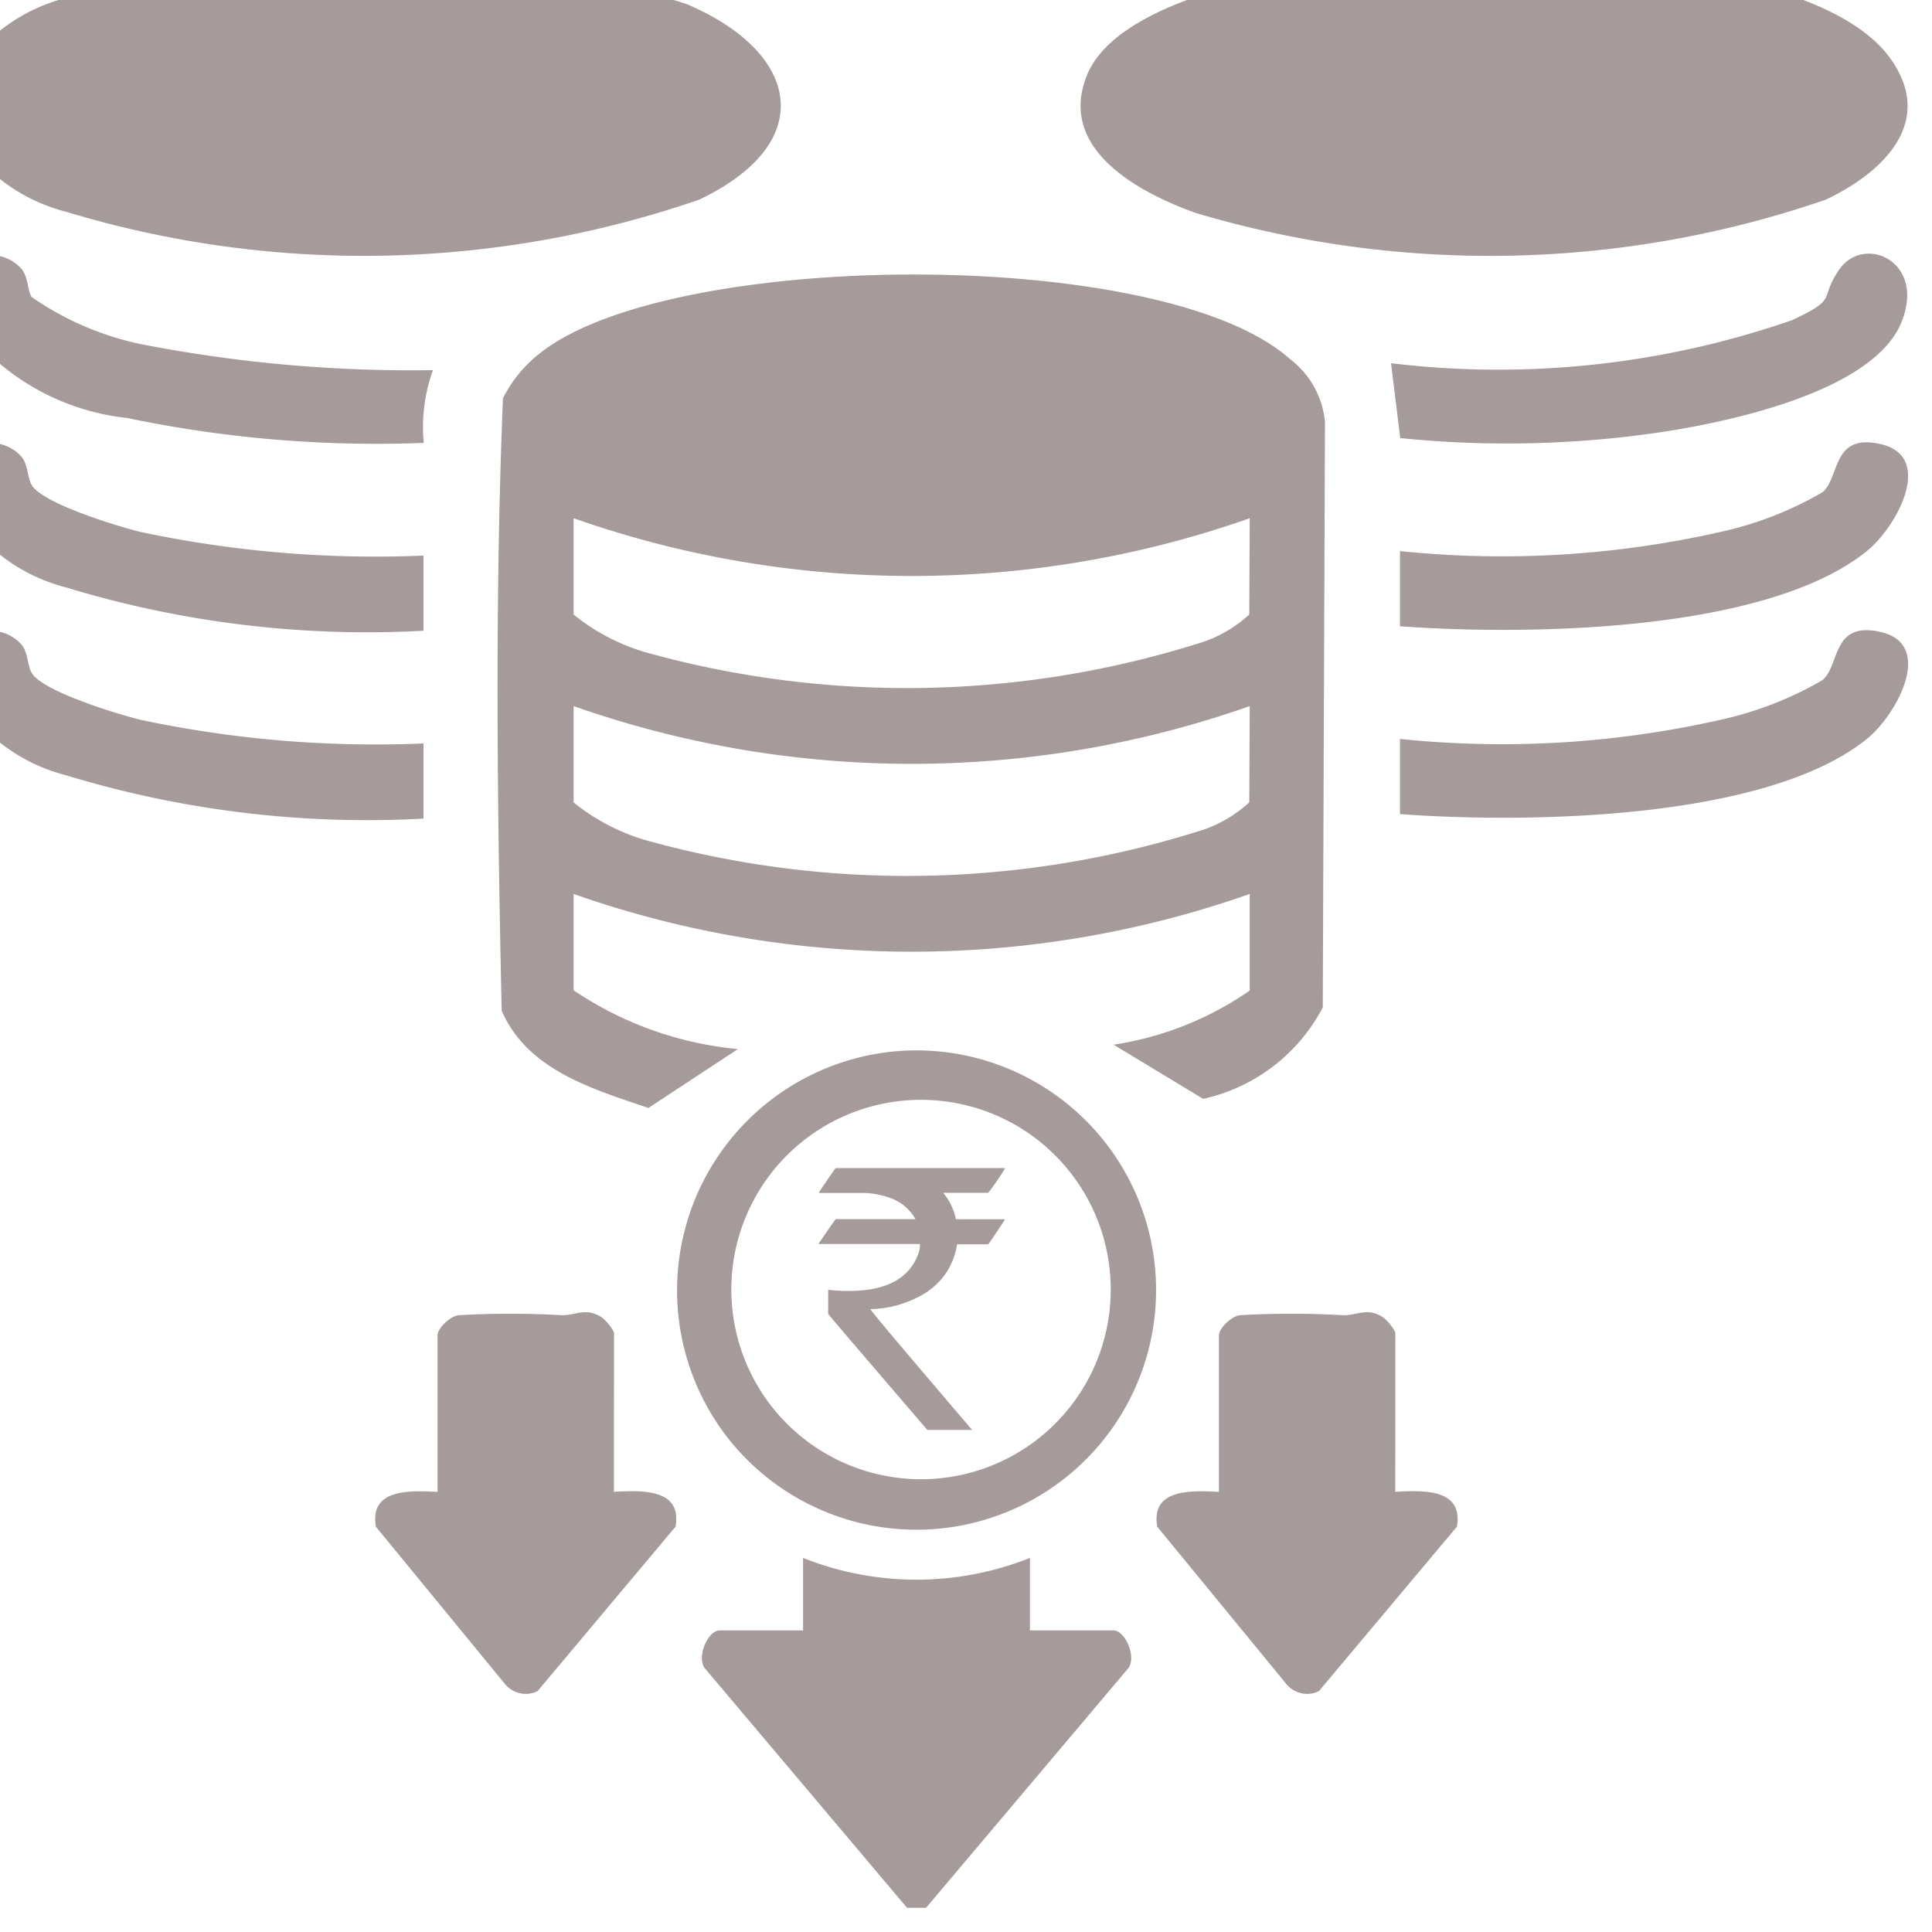 <svg xmlns="http://www.w3.org/2000/svg" xmlns:xlink="http://www.w3.org/1999/xlink" width="21" height="21" viewBox="0 0 21 21">
  <defs>
    <clipPath id="clip-path">
      <rect id="Rectangle_13922" data-name="Rectangle 13922" width="21" height="21" transform="translate(0.5 0.5)" fill="#a59b9b"/>
    </clipPath>
  </defs>
  <g id="Group_20494" data-name="Group 20494" transform="translate(-0.5 -0.5)">
    <g id="Group_20493" data-name="Group 20493" transform="translate(0)" clip-path="url(#clip-path)">
      <path id="Path_43303" data-name="Path 43303" d="M0,1.844V1.436A1.908,1.908,0,0,1,1.212.479,11.4,11.4,0,0,1,7.96.543C9.2,1.068,9.4,2.052,8.1,2.67A11.174,11.174,0,0,1,1.212,2.8,1.908,1.908,0,0,1,0,1.844" transform="translate(0 0)" fill="#a59b9b"/>
      <path id="Path_43304" data-name="Path 43304" d="M161.144,344.618l-2.187-2.591c-.112-.114.018-.424.15-.424h.907v-.788a3.335,3.335,0,0,0,2.466,0v.788h.908c.132,0,.262.31.15.424l-2.187,2.591Z" transform="translate(-150.785 -323.381)" fill="#a59b9b"/>
      <path id="Path_43305" data-name="Path 43305" d="M0,64.138a.443.443,0,0,1,.739-.1c.072.1.057.22.105.3a3.263,3.263,0,0,0,1.175.509,15.3,15.3,0,0,0,3.187.285,1.83,1.83,0,0,0-.1.791,13.237,13.237,0,0,1-3.226-.271A2.573,2.573,0,0,1,0,64.5Z" transform="translate(0 -60.609)" fill="#a59b9b"/>
      <path id="Path_43306" data-name="Path 43306" d="M0,104.06a.443.443,0,0,1,.739-.1c.072.1.057.219.105.3.113.2.932.449,1.175.509a12.289,12.289,0,0,0,3.084.259v.817a11.226,11.226,0,0,1-3.891-.473A1.908,1.908,0,0,1,0,104.417Z" transform="translate(0 -98.489)" fill="#a59b9b"/>
      <path id="Path_43307" data-name="Path 43307" d="M0,143.982a.443.443,0,0,1,.739-.1c.072.1.057.219.105.3.113.2.932.449,1.175.509a12.287,12.287,0,0,0,3.084.259v.817a11.226,11.226,0,0,1-3.891-.473A1.908,1.908,0,0,1,0,144.339Z" transform="translate(0 -136.369)" fill="#a59b9b"/>
      <path id="Path_43308" data-name="Path 43308" d="M116.344,75.806a3.823,3.823,0,0,0,1.786.639l-.973.64c-.609-.207-1.317-.413-1.595-1.058-.048-2.209-.076-4.45.014-6.656a1.437,1.437,0,0,1,.415-.5c1.447-1.124,6.761-1.153,8.136.071a.97.97,0,0,1,.384.688l-.024,6.362a1.936,1.936,0,0,1-1.3.994l-.974-.589a3.508,3.508,0,0,0,1.48-.588V74.759a11.072,11.072,0,0,1-7.349,0Zm7.349-5.131a11.071,11.071,0,0,1-7.349,0v1.047a2.25,2.25,0,0,0,.768.406,10.573,10.573,0,0,0,6.1-.117,1.423,1.423,0,0,0,.476-.29Zm0,2.042a11.071,11.071,0,0,1-7.349,0v1.047a2.25,2.25,0,0,0,.768.406,10.573,10.573,0,0,0,6.1-.117,1.423,1.423,0,0,0,.476-.29Z" transform="translate(-109.609 -64.542)" fill="#a59b9b"/>
      <path id="Path_43309" data-name="Path 43309" d="M243.076.106c1.213-.07,4.317.041,5.084,1.112.5.695-.085,1.245-.7,1.536a11.2,11.2,0,0,1-6.848.145c-.621-.222-1.505-.694-1.185-1.493.385-.962,2.746-1.248,3.65-1.3" transform="translate(-227.114 -0.084)" fill="#a59b9b"/>
      <path id="Path_43310" data-name="Path 43310" d="M92.1,290.568c.293-.014.743-.041.67.379l-1.5,1.788a.292.292,0,0,1-.352-.075l-1.405-1.712c-.073-.419.377-.393.67-.379v-1.7c0-.078.133-.206.225-.22a9.79,9.79,0,0,1,1.129,0c.158,0,.252-.085.424.018a.5.5,0,0,1,.14.169Z" transform="translate(-84.927 -273.853)" fill="#a59b9b"/>
      <path id="Path_43311" data-name="Path 43311" d="M258.116,290.568c.293-.014.743-.041.67.379l-1.5,1.788a.292.292,0,0,1-.352-.075l-1.405-1.712c-.073-.419.377-.393.67-.379v-1.7c0-.078.133-.206.225-.22a9.789,9.789,0,0,1,1.129,0c.158,0,.252-.085.424.018a.5.5,0,0,1,.14.169Z" transform="translate(-242.45 -273.853)" fill="#a59b9b"/>
      <path id="Path_43312" data-name="Path 43312" d="M155.973,232.973a2.605,2.605,0,1,1-1.856,4.132,2.609,2.609,0,0,1,1.856-4.132m0,.547a2.062,2.062,0,0,0,.4,4.1,2.062,2.062,0,1,0-.4-4.1" transform="translate(-145.758 -221.044)" fill="#a59b9b"/>
      <path id="Path_43313" data-name="Path 43313" d="M305.375,65.689l-.1-.814a9.734,9.734,0,0,0,4.356-.467c.522-.242.286-.22.518-.554.266-.381.942-.091.675.573-.31.771-1.936,1.1-2.673,1.206a11.437,11.437,0,0,1-2.771.056" transform="translate(-289.655 -60.427)" fill="#a59b9b"/>
      <path id="Path_43314" data-name="Path 43314" d="M307.261,105.759v-.817a10.771,10.771,0,0,0,3.532-.219,3.836,3.836,0,0,0,1.06-.42c.193-.162.1-.642.627-.525.6.132.182.9-.143,1.163-1.1.891-3.722.917-5.076.818" transform="translate(-291.544 -98.452)" fill="#a59b9b"/>
      <path id="Path_43315" data-name="Path 43315" d="M307.261,145.681v-.817a10.771,10.771,0,0,0,3.532-.219,3.836,3.836,0,0,0,1.06-.42c.193-.162.1-.642.627-.525.6.132.182.9-.143,1.163-1.1.891-3.722.917-5.076.818" transform="translate(-291.544 -136.332)" fill="#a59b9b"/>
      <path id="Path_43316" data-name="Path 43316" d="M139.046,112.743h1.838v0a2.858,2.858,0,0,1-.184.268h-.49a.641.641,0,0,1,.138.288h.522c.006,0,.009,0,.009.008q-.176.264-.179.264h-.339a.78.78,0,0,1-.13.327.8.8,0,0,1-.3.25,1.186,1.186,0,0,1-.512.128v0q0,.019,1.106,1.313h-.487q-1.078-1.255-1.078-1.261v-.254l0-.009a1.636,1.636,0,0,0,.224.013q.6,0,.751-.392a.316.316,0,0,0,.023-.118h-1.093a.007.007,0,0,1-.008-.006.006.006,0,0,1,0,0q.181-.264.185-.264h.867v0a.508.508,0,0,0-.288-.235.9.9,0,0,0-.275-.05h-.485v-.009q.176-.262.182-.262" transform="translate(-129.458 -99.546)" fill="#a59b9b"/>
    </g>
  </g>
</svg>
